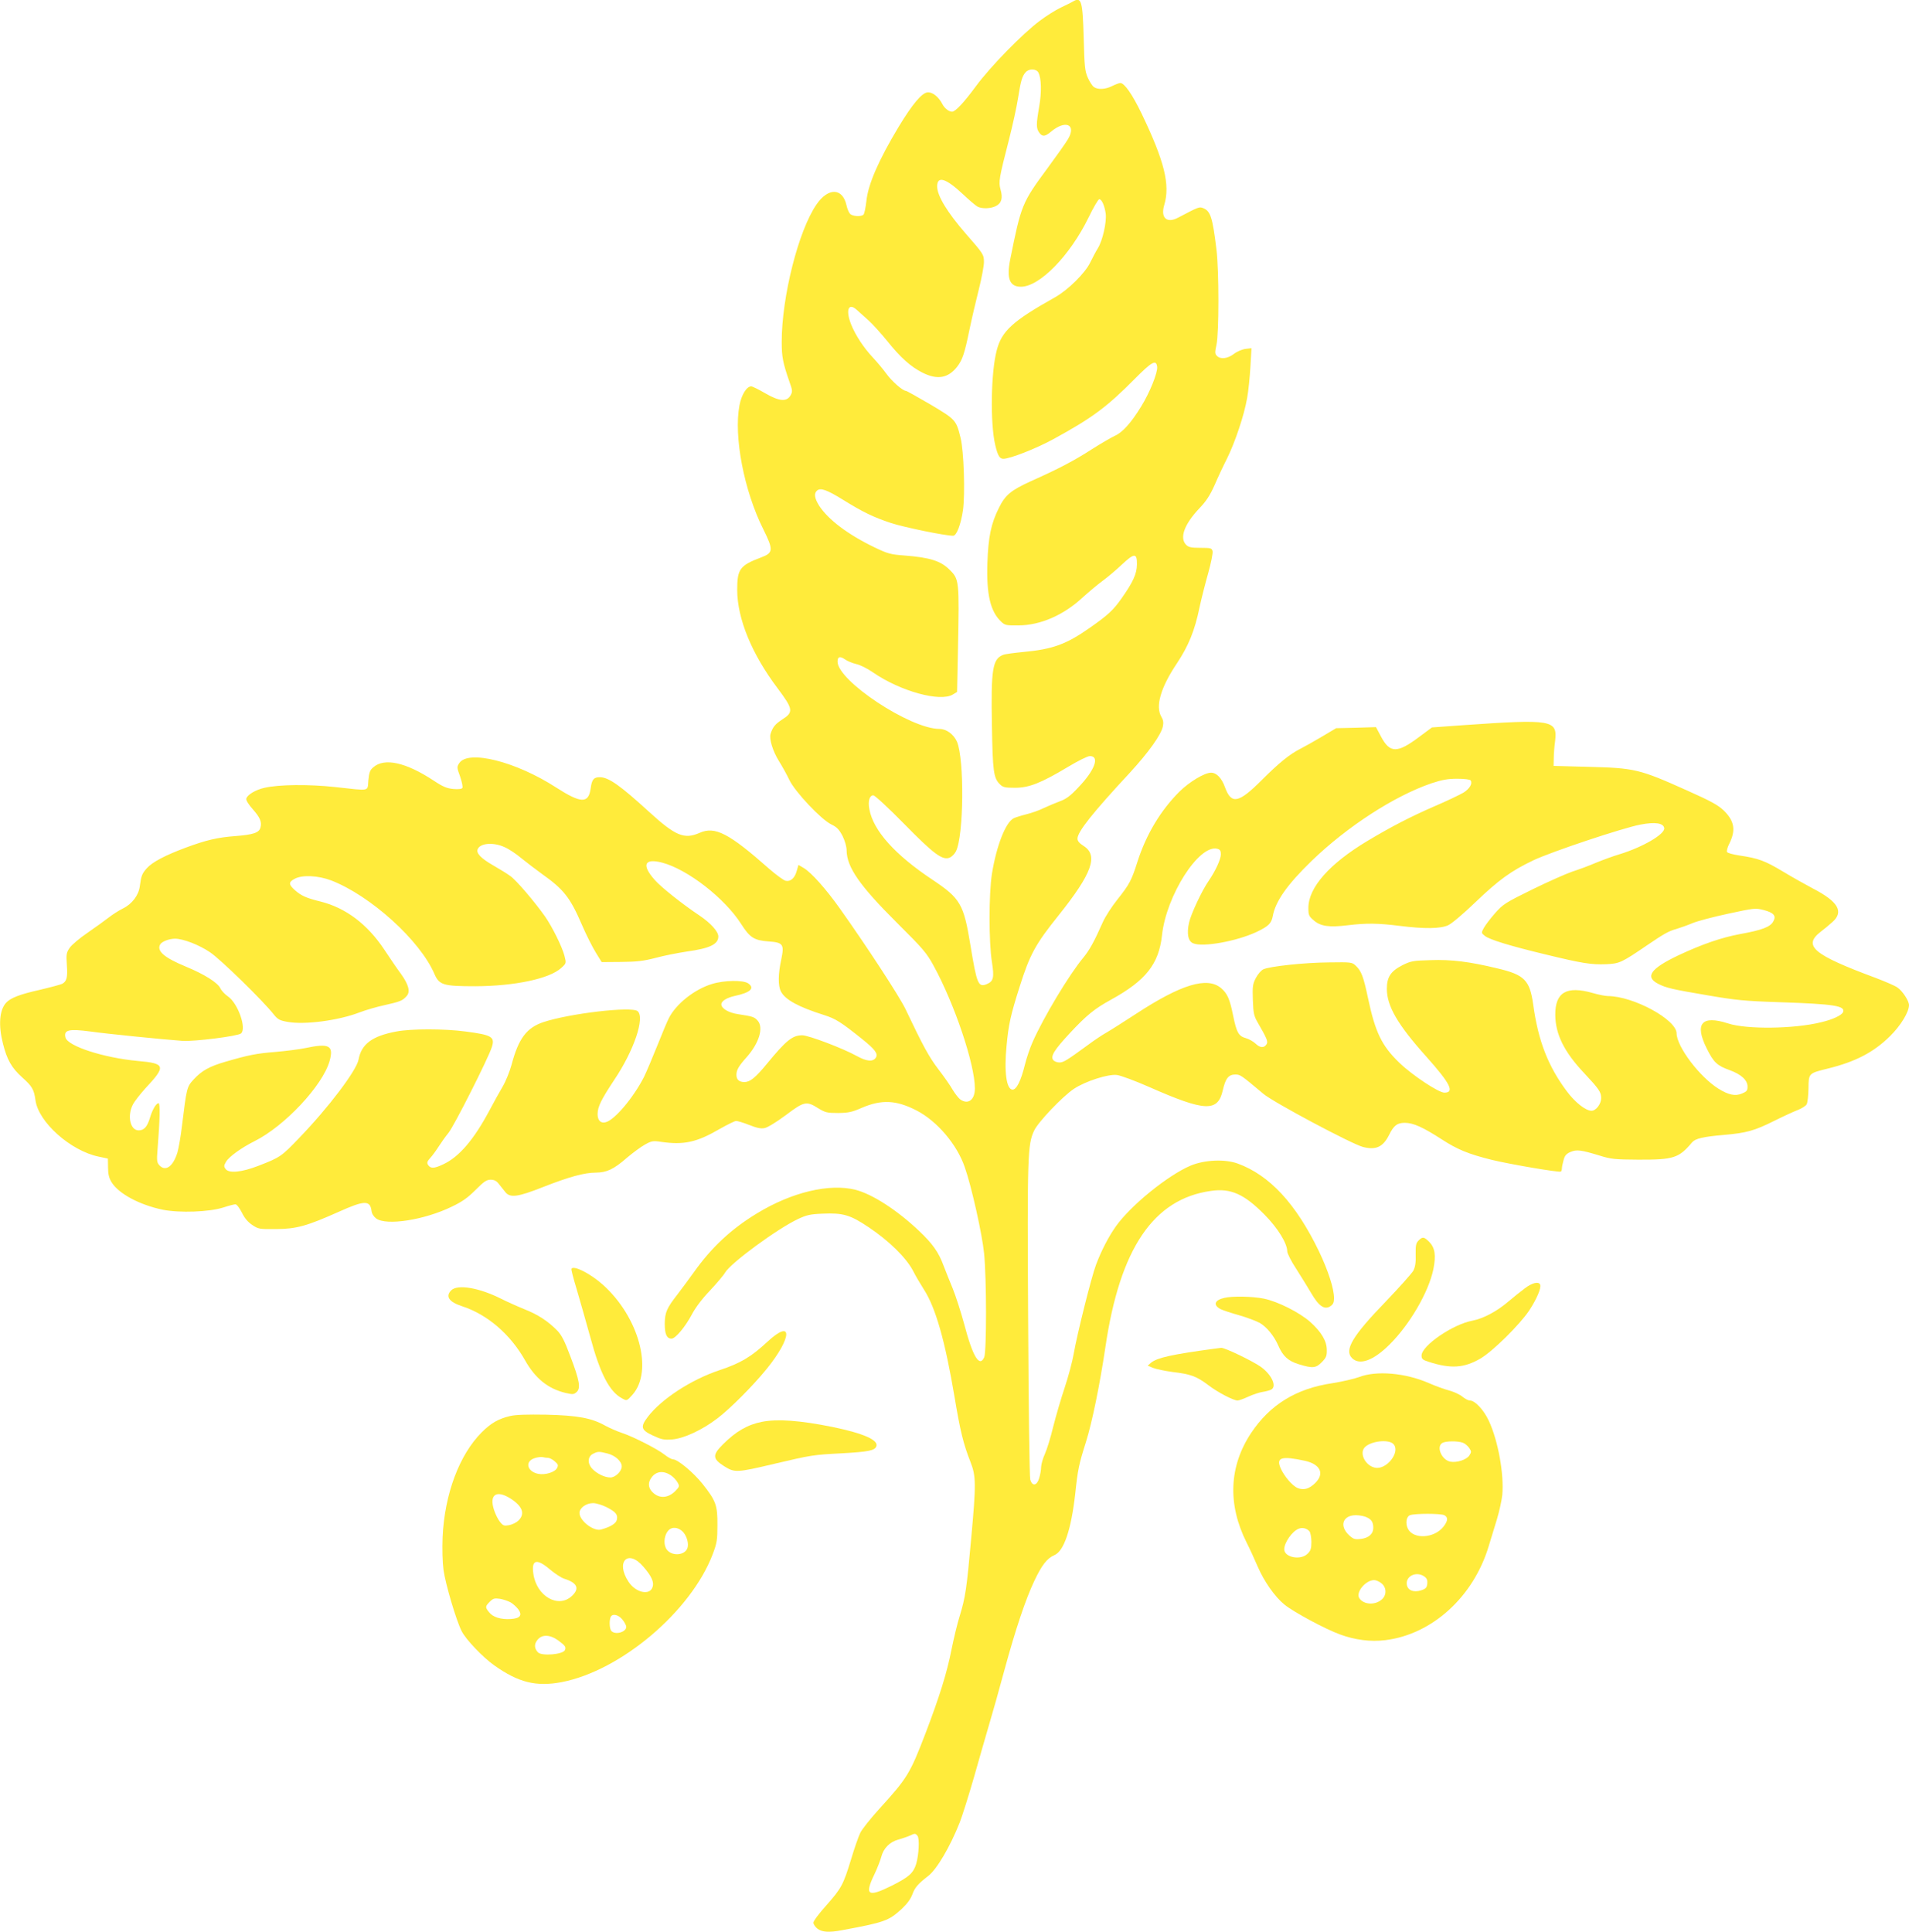 <?xml version="1.0" standalone="no"?>
<!DOCTYPE svg PUBLIC "-//W3C//DTD SVG 20010904//EN"
 "http://www.w3.org/TR/2001/REC-SVG-20010904/DTD/svg10.dtd">
<svg version="1.0" xmlns="http://www.w3.org/2000/svg"
 width="1265pt" height="1280pt" viewBox="0 0 1265 1280"
 preserveAspectRatio="xMidYMid meet">
<g transform="translate(0,1280) scale(0.1,-0.1)"
fill="#ffeb3b" stroke="none">
<path d="M7110 12790 c-8 -5 -44 -23 -80 -40 -36 -17 -99 -57 -140 -88 -115
-86 -327 -303 -422 -432 -81 -110 -137 -170 -159 -170 -21 0 -49 22 -63 48
-26 51 -67 83 -100 80 -38 -4 -100 -78 -191 -228 -133 -221 -203 -382 -214
-493 -5 -43 -13 -83 -19 -89 -15 -15 -72 -12 -89 5 -8 8 -19 34 -24 58 -26
115 -121 117 -198 5 -120 -173 -231 -613 -231 -911 0 -101 8 -140 51 -264 21
-58 21 -66 8 -90 -25 -45 -75 -41 -168 13 -43 25 -85 46 -93 46 -30 0 -65 -56
-78 -126 -39 -205 30 -566 158 -821 68 -137 66 -156 -13 -186 -143 -54 -160
-77 -160 -217 1 -190 96 -423 268 -651 104 -139 107 -158 28 -208 -44 -29 -61
-49 -75 -94 -10 -33 15 -115 55 -179 22 -35 53 -91 69 -125 38 -80 212 -264
279 -296 37 -18 51 -33 74 -76 16 -33 27 -71 27 -95 1 -112 86 -234 334 -481
174 -173 196 -199 243 -285 139 -254 273 -653 273 -812 0 -76 -45 -110 -97
-73 -11 8 -33 36 -49 62 -15 27 -58 89 -96 138 -63 83 -102 155 -218 399 -41
85 -255 413 -434 665 -93 131 -190 240 -241 270 l-34 20 -11 -38 c-13 -50 -42
-75 -75 -67 -14 4 -62 39 -108 79 -267 236 -359 284 -462 238 -100 -44 -159
-20 -330 136 -197 180 -272 233 -331 233 -40 0 -52 -15 -60 -74 -14 -102 -64
-100 -229 6 -266 172 -583 252 -642 161 -16 -24 -16 -29 6 -89 12 -35 19 -69
15 -75 -4 -7 -26 -10 -60 -7 -42 4 -68 14 -131 56 -184 121 -326 152 -399 88
-22 -18 -28 -34 -33 -87 -7 -75 18 -70 -221 -44 -176 19 -370 17 -467 -5 -59
-13 -116 -47 -121 -73 -2 -10 16 -39 42 -68 49 -55 62 -85 52 -122 -8 -35 -49
-48 -166 -57 -120 -9 -195 -27 -330 -77 -137 -51 -222 -96 -258 -137 -32 -37
-36 -48 -46 -121 -8 -58 -52 -116 -112 -145 -28 -14 -70 -41 -94 -60 -24 -19
-87 -64 -139 -100 -53 -36 -106 -81 -119 -100 -22 -32 -24 -43 -19 -115 6 -82
-1 -108 -31 -124 -10 -5 -77 -23 -149 -40 -134 -30 -195 -54 -224 -87 -43 -49
-50 -148 -20 -267 27 -109 58 -163 128 -226 66 -59 78 -79 88 -151 19 -145
233 -336 419 -374 l61 -13 1 -60 c0 -44 7 -70 23 -96 47 -77 186 -151 340
-183 112 -22 307 -15 401 15 36 12 72 21 80 21 9 0 27 -24 43 -55 18 -37 40
-63 69 -82 40 -27 47 -28 157 -27 136 1 204 20 417 115 169 76 207 77 216 5 2
-18 14 -37 31 -50 67 -49 320 -10 502 79 69 33 105 59 157 111 55 55 72 67 99
67 23 0 38 -7 53 -26 12 -15 31 -39 43 -54 32 -42 81 -36 253 32 171 67 272
95 349 95 72 1 118 22 206 99 39 33 92 72 119 87 43 24 54 26 105 18 153 -22
237 -4 393 87 48 27 96 51 105 51 10 1 49 -11 87 -26 50 -20 78 -26 102 -21
19 3 78 39 140 85 122 92 138 96 215 47 48 -29 59 -32 133 -32 69 1 92 6 156
34 132 57 230 52 365 -18 135 -70 267 -225 318 -375 45 -127 116 -447 128
-571 17 -165 17 -651 1 -688 -31 -71 -76 3 -133 220 -22 81 -56 186 -75 233
-20 47 -47 117 -62 155 -32 87 -72 144 -163 230 -146 138 -308 242 -419 271
-173 44 -423 -15 -654 -156 -170 -103 -302 -226 -418 -390 -34 -47 -82 -112
-108 -146 -72 -92 -84 -120 -85 -195 0 -70 13 -99 45 -99 26 0 91 78 135 161
23 44 68 104 119 157 45 48 91 102 101 120 38 64 347 291 484 355 55 26 81 32
160 35 138 6 184 -7 309 -91 134 -90 246 -200 292 -287 18 -36 51 -91 72 -124
78 -120 141 -343 203 -711 38 -228 59 -313 105 -430 38 -96 39 -145 5 -515
-29 -325 -38 -385 -75 -506 -16 -50 -40 -151 -55 -225 -30 -153 -79 -310 -172
-554 -104 -270 -119 -295 -310 -505 -56 -62 -111 -131 -122 -154 -11 -22 -39
-101 -61 -175 -53 -173 -64 -192 -165 -307 -47 -52 -85 -103 -85 -114 0 -10
12 -28 26 -39 30 -24 77 -27 163 -11 285 53 309 62 396 141 36 34 59 65 71 97
16 45 37 69 104 121 57 43 145 192 210 356 16 41 59 177 95 302 35 126 81 282
100 348 20 66 65 226 100 356 77 282 141 471 199 594 49 104 85 150 132 170
64 26 112 168 139 407 17 162 25 198 71 343 41 130 92 380 129 629 96 653 318
982 700 1035 130 19 220 -21 355 -158 87 -88 150 -190 150 -243 0 -13 26 -65
59 -115 32 -50 77 -123 100 -162 50 -86 88 -112 127 -86 18 12 24 24 24 53 0
63 -38 181 -100 311 -152 315 -327 504 -538 581 -85 31 -218 25 -311 -13 -150
-63 -397 -263 -496 -402 -49 -69 -97 -162 -132 -255 -31 -81 -126 -463 -148
-590 -9 -52 -36 -153 -60 -225 -24 -71 -58 -188 -76 -259 -17 -71 -42 -152
-55 -180 -13 -28 -24 -67 -25 -86 0 -19 -6 -53 -13 -75 -15 -50 -45 -55 -59
-10 -5 17 -11 487 -14 1060 -6 1092 -4 1161 40 1254 26 56 189 227 263 276 75
50 226 99 285 92 25 -3 122 -39 215 -80 370 -163 454 -167 487 -21 18 79 38
104 83 104 33 0 37 -3 186 -128 66 -56 588 -334 660 -352 86 -22 133 0 173 80
31 63 54 80 104 80 56 0 120 -29 244 -109 105 -68 175 -97 331 -136 118 -29
446 -85 459 -78 4 2 7 12 7 21 0 9 5 34 11 55 8 30 18 42 46 54 41 17 68 14
193 -24 76 -24 102 -26 255 -27 235 -1 270 10 358 115 22 25 72 37 212 49 148
13 200 27 334 94 58 29 128 61 154 71 26 10 53 27 59 38 6 11 11 58 12 105 1
101 1 100 126 131 184 45 306 108 415 216 70 69 125 159 125 205 0 28 -43 94
-77 117 -15 11 -80 39 -143 63 -415 154 -486 213 -364 307 20 15 54 43 75 62
80 69 41 137 -130 225 -47 25 -135 74 -196 111 -120 72 -164 88 -286 106 -46
7 -83 17 -85 24 -3 7 3 30 14 52 46 91 36 153 -36 223 -38 36 -85 62 -242 132
-319 143 -347 149 -660 157 l-225 6 1 50 c0 28 4 79 9 115 16 140 -18 146
-608 105 l-208 -15 -85 -63 c-145 -109 -194 -109 -253 3 l-33 62 -132 -4 -132
-3 -94 -56 c-52 -31 -118 -68 -146 -82 -68 -35 -137 -90 -253 -206 -153 -153
-201 -163 -243 -49 -22 62 -56 98 -93 98 -43 0 -143 -60 -210 -126 -124 -124
-219 -282 -277 -462 -40 -127 -54 -152 -134 -253 -37 -46 -80 -113 -96 -149
-58 -131 -89 -186 -129 -235 -95 -114 -265 -397 -337 -561 -17 -38 -40 -106
-51 -151 -26 -105 -55 -163 -81 -163 -41 0 -57 120 -40 290 13 141 27 204 86
390 68 215 104 282 259 475 222 278 265 397 165 460 -28 18 -40 32 -40 48 0
45 98 169 349 439 123 134 207 252 217 306 5 24 2 43 -10 62 -41 70 -5 194
103 355 77 116 118 216 150 372 12 56 38 158 57 225 19 68 32 133 29 146 -5
20 -11 22 -80 22 -62 0 -79 4 -95 20 -45 45 -13 135 86 240 48 50 72 88 103
157 21 49 58 128 81 173 53 106 115 290 134 402 9 48 18 142 22 209 l7 122
-41 -5 c-22 -3 -57 -18 -77 -34 -41 -31 -88 -36 -111 -12 -14 14 -14 23 -3 74
17 76 17 490 0 629 -26 216 -40 257 -88 276 -27 10 -29 9 -166 -63 -75 -40
-118 -2 -92 84 40 134 1 290 -149 603 -62 129 -115 205 -142 205 -8 0 -32 -9
-54 -20 -45 -23 -97 -25 -122 -6 -10 7 -28 35 -40 62 -19 44 -22 72 -27 265
-7 244 -15 272 -71 239z m-229 -471 c20 -37 22 -131 5 -227 -20 -115 -20 -142
0 -170 20 -29 39 -28 78 5 96 81 171 49 113 -49 -14 -24 -75 -110 -136 -193
-169 -229 -174 -242 -247 -605 -25 -125 -4 -180 71 -180 124 0 325 206 448
458 32 67 65 122 71 122 17 0 35 -42 43 -95 7 -56 -20 -178 -52 -230 -14 -22
-36 -65 -51 -95 -33 -69 -147 -182 -233 -230 -280 -157 -353 -223 -386 -351
-39 -146 -44 -485 -10 -628 17 -71 29 -91 54 -91 44 0 218 68 331 130 255 139
355 213 538 398 116 117 144 132 150 81 4 -38 -49 -171 -107 -264 -65 -106
-123 -171 -174 -193 -23 -11 -91 -50 -152 -89 -118 -76 -223 -131 -405 -212
-131 -60 -169 -91 -211 -177 -52 -104 -70 -192 -76 -364 -7 -210 20 -323 92
-390 24 -23 34 -25 113 -24 145 0 300 68 425 184 40 36 99 86 132 110 33 24
91 73 128 108 84 79 102 79 101 2 -1 -63 -26 -117 -102 -225 -55 -78 -89 -110
-212 -196 -154 -108 -244 -141 -437 -159 -62 -6 -123 -14 -135 -19 -71 -27
-82 -94 -75 -470 5 -302 11 -346 52 -387 21 -21 33 -24 101 -24 93 0 172 31
352 139 67 40 129 71 144 71 67 0 33 -93 -75 -206 -54 -58 -81 -78 -125 -94
-32 -12 -79 -32 -107 -45 -27 -14 -79 -32 -115 -41 -36 -9 -73 -21 -83 -26
-54 -28 -114 -183 -144 -368 -21 -134 -21 -455 0 -585 16 -102 11 -127 -34
-146 -57 -23 -66 -1 -109 261 -44 269 -66 307 -250 430 -250 166 -393 326
-419 467 -11 54 1 93 26 93 10 0 100 -83 203 -188 199 -203 257 -246 305 -224
13 6 31 24 39 40 53 102 57 613 7 728 -22 49 -70 84 -116 84 -193 0 -675 319
-675 446 0 33 16 38 49 15 15 -11 49 -25 74 -31 26 -5 77 -31 114 -57 181
-124 443 -196 527 -145 l28 17 6 290 c9 447 8 457 -55 519 -58 59 -131 82
-299 95 -94 7 -111 12 -199 54 -178 86 -307 184 -367 276 -31 50 -36 82 -13
101 23 19 65 4 170 -61 134 -83 200 -115 320 -155 86 -28 357 -84 411 -84 23
0 51 75 65 169 15 108 6 392 -16 480 -29 118 -32 121 -200 221 -84 49 -157 90
-162 90 -21 0 -94 64 -129 113 -21 29 -61 77 -90 108 -62 66 -116 149 -144
219 -38 96 -18 147 37 97 15 -14 50 -45 77 -69 27 -24 82 -85 123 -135 90
-113 159 -174 237 -213 98 -49 170 -36 230 42 34 45 48 87 80 243 15 72 43
192 62 267 19 75 34 157 34 181 0 49 -3 55 -119 187 -125 144 -191 253 -191
315 0 72 58 54 172 -53 40 -38 83 -74 95 -81 30 -16 89 -14 123 4 37 19 46 53
30 109 -14 51 -10 74 56 331 24 94 51 217 60 275 18 114 27 146 51 172 23 25
70 23 84 -3z m2864 -4690 c14 -21 -6 -55 -47 -81 -24 -14 -113 -57 -198 -93
-153 -67 -276 -130 -440 -228 -250 -150 -390 -308 -390 -443 0 -47 3 -55 35
-82 45 -40 103 -48 225 -33 125 15 201 14 345 -4 166 -21 270 -19 321 4 23 10
102 77 180 152 157 150 237 208 386 279 121 57 591 214 708 236 98 19 153 10
158 -23 6 -40 -143 -127 -298 -174 -41 -12 -111 -38 -155 -56 -44 -19 -114
-45 -155 -58 -41 -14 -161 -67 -265 -118 -179 -88 -195 -98 -248 -158 -31 -35
-64 -79 -74 -97 -18 -33 -18 -34 6 -53 30 -25 168 -67 401 -123 243 -59 304
-69 403 -65 89 4 102 10 275 128 107 73 141 92 189 105 26 8 75 25 108 39 33
14 140 42 238 63 172 37 179 38 234 24 68 -18 85 -38 63 -77 -20 -35 -74 -56
-218 -82 -125 -23 -254 -68 -410 -141 -185 -88 -224 -143 -134 -189 53 -27 91
-36 327 -76 186 -32 241 -38 485 -46 354 -12 429 -24 413 -65 -8 -21 -67 -49
-143 -67 -179 -45 -497 -49 -620 -8 -174 56 -223 -1 -140 -167 46 -92 68 -113
152 -143 76 -28 118 -66 118 -109 0 -26 -5 -33 -37 -46 -44 -19 -90 -9 -157
33 -125 79 -275 278 -276 366 -1 91 -285 246 -455 247 -17 0 -62 9 -100 20
-174 50 -250 5 -249 -145 1 -128 59 -245 190 -384 100 -107 114 -127 114 -167
0 -39 -34 -84 -64 -84 -38 0 -108 55 -162 127 -126 168 -191 336 -224 575 -23
164 -57 199 -240 242 -183 44 -302 59 -440 54 -116 -3 -131 -6 -186 -33 -78
-40 -104 -78 -104 -157 0 -114 71 -237 262 -450 159 -178 189 -238 119 -238
-38 0 -212 115 -297 197 -118 113 -161 203 -209 430 -30 142 -44 179 -80 213
-26 25 -30 25 -178 23 -162 -1 -394 -26 -436 -46 -14 -7 -36 -32 -49 -57 -21
-40 -23 -56 -20 -145 3 -89 7 -106 32 -150 61 -105 70 -127 59 -144 -16 -26
-43 -25 -72 3 -16 15 -44 31 -65 37 -48 13 -62 37 -85 151 -22 109 -38 145
-80 181 -92 77 -264 25 -565 -172 -83 -54 -171 -110 -196 -124 -25 -14 -78
-49 -118 -79 -145 -106 -165 -118 -192 -118 -15 0 -33 7 -40 15 -21 25 5 67
110 180 112 120 163 161 272 221 231 127 317 236 338 427 28 263 245 603 366
573 19 -5 24 -13 24 -37 0 -32 -35 -109 -81 -176 -45 -65 -117 -219 -130 -277
-16 -74 -6 -124 29 -137 65 -26 285 14 417 75 80 38 100 57 109 106 18 98 95
208 258 366 236 228 548 430 794 514 70 23 107 30 171 30 47 0 85 -5 88 -11z
m-6400 -443 c28 -12 77 -45 110 -73 33 -27 94 -73 135 -103 147 -104 188 -157
267 -340 27 -63 68 -144 90 -180 l40 -65 129 1 c105 1 148 6 229 27 55 15 148
33 207 42 152 21 208 48 208 100 0 32 -50 88 -124 138 -114 76 -256 189 -297
236 -89 100 -70 146 49 115 167 -44 413 -234 523 -406 58 -91 86 -109 181
-116 98 -7 106 -19 85 -120 -21 -96 -22 -174 -2 -212 28 -54 115 -102 286
-156 76 -24 111 -46 252 -159 85 -68 107 -97 91 -123 -19 -29 -60 -26 -127 11
-92 51 -319 137 -361 137 -65 0 -107 -34 -235 -190 -75 -91 -110 -119 -147
-120 -36 0 -54 16 -54 48 0 32 15 58 66 115 85 95 116 199 74 245 -22 24 -32
27 -129 42 -63 9 -111 38 -111 65 0 22 36 44 90 56 103 22 134 51 88 83 -33
23 -160 21 -240 -4 -116 -35 -239 -133 -286 -227 -11 -21 -45 -103 -77 -183
-32 -80 -71 -172 -87 -205 -70 -138 -195 -286 -254 -301 -34 -9 -54 12 -54 55
1 49 24 95 112 228 129 192 203 411 153 453 -39 33 -448 -15 -622 -72 -113
-37 -167 -109 -213 -283 -12 -44 -38 -109 -59 -145 -21 -36 -60 -105 -86 -155
-105 -197 -203 -312 -310 -361 -60 -28 -82 -28 -99 -2 -8 14 -5 23 15 45 14
15 38 48 54 73 16 25 46 68 68 95 38 48 262 491 286 566 22 69 1 81 -173 104
-141 19 -362 19 -460 0 -160 -30 -231 -83 -250 -186 -13 -72 -200 -319 -393
-519 -118 -123 -126 -129 -271 -185 -111 -43 -195 -51 -217 -21 -12 16 -12 23
3 48 19 33 102 93 188 136 202 101 452 369 498 531 29 104 -2 120 -162 86 -39
-8 -126 -19 -193 -25 -129 -10 -183 -21 -334 -65 -107 -31 -158 -59 -212 -118
-45 -49 -46 -55 -77 -307 -8 -69 -22 -148 -30 -176 -29 -95 -80 -130 -121 -84
-15 17 -17 31 -11 102 16 202 18 308 7 308 -16 0 -41 -42 -57 -96 -18 -60 -39
-84 -75 -84 -56 0 -77 95 -39 170 11 22 49 70 83 108 139 148 135 166 -51 182
-225 21 -463 98 -478 155 -13 51 22 59 166 40 104 -15 484 -53 610 -62 78 -5
365 31 387 49 39 32 -20 201 -87 246 -19 13 -42 37 -50 54 -18 37 -105 92
-228 143 -143 59 -194 103 -171 146 10 20 60 39 99 39 54 0 160 -41 232 -90
68 -45 351 -321 423 -413 26 -32 39 -39 90 -48 113 -21 338 9 476 62 42 16
117 38 169 49 102 23 117 29 144 59 27 29 14 77 -37 148 -24 32 -73 104 -110
160 -111 168 -255 277 -422 319 -94 23 -128 38 -170 75 -43 38 -44 54 -2 76
50 27 155 22 242 -11 261 -101 589 -398 684 -620 32 -73 58 -81 271 -81 261 1
492 50 569 121 34 31 34 31 22 79 -15 60 -81 193 -129 262 -70 99 -192 242
-230 268 -20 15 -72 47 -114 71 -80 46 -113 80 -103 106 16 42 106 49 180 14z
m2735 -6551 c14 -17 9 -125 -9 -186 -19 -61 -48 -87 -164 -145 -157 -78 -180
-62 -112 78 19 40 39 92 45 115 14 55 56 98 111 113 24 7 58 18 74 25 39 18
40 18 55 0z"/>
<path d="M9400 4580 c-17 -17 -20 -32 -19 -93 2 -52 -3 -81 -15 -106 -10 -18
-93 -111 -184 -206 -219 -226 -276 -321 -223 -374 50 -50 142 -17 250 91 133
132 258 347 289 497 19 93 11 143 -28 183 -34 33 -43 35 -70 8z"/>
<path d="M3787 4393 c-3 -5 13 -66 35 -138 21 -71 61 -212 89 -313 66 -246
128 -365 213 -409 30 -16 30 -16 67 25 140 158 43 516 -197 730 -83 74 -193
129 -207 105z"/>
<path d="M10104 4263 c-27 -20 -77 -60 -111 -89 -75 -64 -164 -111 -236 -125
-130 -24 -337 -166 -337 -231 0 -23 7 -29 48 -42 146 -47 234 -41 342 22 81
47 261 225 323 318 50 76 81 149 73 171 -9 24 -54 13 -102 -24z"/>
<path d="M2990 4250 c-40 -40 -15 -77 71 -105 169 -55 321 -186 419 -360 68
-120 152 -187 268 -215 48 -11 55 -10 73 6 28 26 20 75 -42 238 -37 99 -57
139 -86 169 -62 63 -126 105 -216 141 -47 19 -116 50 -154 69 -146 74 -291 99
-333 57z"/>
<path d="M8113 4200 c-66 -15 -76 -48 -24 -75 15 -7 70 -26 122 -40 52 -15
113 -38 137 -51 46 -27 94 -85 122 -149 31 -71 65 -103 137 -125 92 -28 113
-26 153 15 28 29 33 41 32 80 0 59 -36 119 -109 185 -71 63 -215 136 -308 155
-74 15 -208 18 -262 5z"/>
<path d="M5085 3909 c-109 -101 -178 -142 -320 -189 -185 -62 -382 -190 -472
-308 -51 -67 -46 -87 33 -124 58 -27 73 -30 129 -26 78 7 197 62 298 139 86
65 238 218 328 329 170 210 173 336 4 179z"/>
<path d="M8045 3863 c-280 -38 -375 -59 -417 -92 l-23 -20 36 -15 c20 -8 78
-20 129 -27 119 -14 158 -28 234 -85 63 -49 169 -104 197 -104 9 0 42 12 72
26 31 14 73 28 94 31 21 3 46 10 56 15 39 20 6 96 -65 149 -52 38 -242 130
-266 128 -9 -1 -30 -4 -47 -6z"/>
<path d="M9005 3675 c-33 -12 -112 -30 -174 -40 -241 -35 -415 -142 -541 -331
-146 -221 -156 -472 -30 -724 21 -41 54 -113 74 -160 42 -98 114 -201 177
-252 61 -50 270 -162 368 -198 101 -37 203 -50 301 -38 310 38 584 287 685
623 15 50 40 131 55 180 15 50 31 122 35 160 12 137 -27 356 -89 490 -34 73
-92 135 -126 135 -10 0 -32 11 -49 25 -16 14 -55 32 -87 41 -31 8 -92 30 -135
49 -155 68 -349 85 -464 40z m229 -444 c48 -53 -47 -173 -123 -156 -62 13
-103 91 -70 132 37 44 161 59 193 24z m460 9 c14 -5 32 -21 42 -35 15 -23 15
-27 0 -50 -19 -28 -84 -49 -127 -40 -57 13 -93 100 -51 124 22 13 103 14 136
1z m-1045 -120 c100 -23 129 -84 68 -145 -41 -41 -77 -51 -118 -35 -36 15 -92
81 -114 134 -29 69 8 80 164 46z m922 -360 c26 -14 24 -37 -5 -75 -60 -78
-198 -87 -236 -16 -18 35 -12 81 13 91 31 12 204 12 228 0z m-512 -15 c31 -15
41 -33 41 -70 0 -39 -31 -66 -81 -72 -41 -5 -50 -2 -78 23 -68 62 -44 134 44
134 26 0 59 -7 74 -15z m-381 -93 c6 -9 12 -40 12 -69 0 -44 -5 -59 -25 -78
-45 -46 -155 -25 -155 29 0 44 52 119 95 136 25 11 56 3 73 -18z m760 -298
c17 -12 22 -24 20 -47 -3 -27 -9 -34 -41 -45 -51 -16 -91 1 -95 40 -7 56 65
88 116 52z m-284 -45 c34 -27 36 -77 4 -106 -44 -41 -123 -37 -151 8 -24 39
43 119 99 119 12 0 33 -9 48 -21z"/>
<path d="M3380 3417 c-77 -18 -127 -47 -188 -108 -148 -148 -246 -409 -259
-694 -3 -79 -1 -165 6 -218 13 -94 84 -334 120 -405 28 -56 141 -174 216 -227
161 -114 278 -143 447 -111 393 76 857 469 1001 848 28 74 31 95 31 193 1 131
-10 161 -99 273 -61 76 -164 162 -195 162 -9 0 -35 14 -56 31 -48 38 -211 121
-285 145 -30 10 -78 31 -108 47 -90 51 -183 68 -391 73 -129 2 -202 0 -240 -9z
m645 -248 c52 -13 95 -52 95 -86 0 -32 -42 -73 -75 -73 -37 0 -86 23 -118 55
-36 37 -34 83 3 102 31 16 40 16 95 2z m-393 -29 c9 0 29 -10 44 -23 23 -20
25 -26 15 -45 -14 -27 -78 -47 -124 -38 -73 14 -91 81 -27 103 19 7 44 10 55
8 11 -3 28 -5 37 -5z m818 -119 c14 -10 32 -30 40 -44 14 -25 13 -28 -16 -58
-45 -44 -99 -50 -142 -14 -36 30 -42 67 -16 103 31 45 83 50 134 13z m-1068
-150 c80 -51 99 -101 54 -146 -13 -13 -41 -27 -62 -31 -34 -6 -40 -4 -61 22
-13 16 -31 52 -40 81 -32 100 17 132 109 74z m638 -58 c62 -32 76 -50 67 -85
-6 -24 -43 -46 -104 -63 -49 -14 -143 58 -143 110 0 33 44 65 90 65 20 0 60
-12 90 -27z m502 -160 c23 -21 40 -66 36 -99 -7 -64 -117 -72 -146 -11 -17 36
-8 91 19 118 23 23 61 20 91 -8z m-259 -234 c55 -63 73 -104 61 -136 -19 -57
-112 -36 -159 36 -88 133 -3 219 98 100z m-618 -19 c32 -27 75 -55 94 -61 86
-27 103 -64 52 -113 -91 -87 -237 -3 -257 148 -13 92 23 101 111 26z m-261
-218 c16 -9 38 -30 50 -45 29 -40 13 -61 -50 -65 -64 -4 -118 12 -143 45 -27
33 -26 39 5 70 22 22 31 24 67 19 23 -4 55 -15 71 -24z m740 -113 c14 -17 26
-39 26 -49 0 -34 -71 -55 -98 -28 -13 13 -16 66 -6 92 10 26 50 19 78 -15z
m-426 -138 c47 -35 54 -44 46 -64 -11 -30 -154 -42 -179 -16 -25 26 -26 55 -4
82 29 38 82 37 137 -2z"/>
<path d="M5050 3379 c-96 -19 -173 -63 -260 -150 -70 -70 -69 -95 8 -144 70
-44 82 -44 335 16 243 57 253 59 443 69 178 10 220 18 231 46 16 42 -84 86
-292 129 -214 43 -361 54 -465 34z"/>
</g>
</svg>
